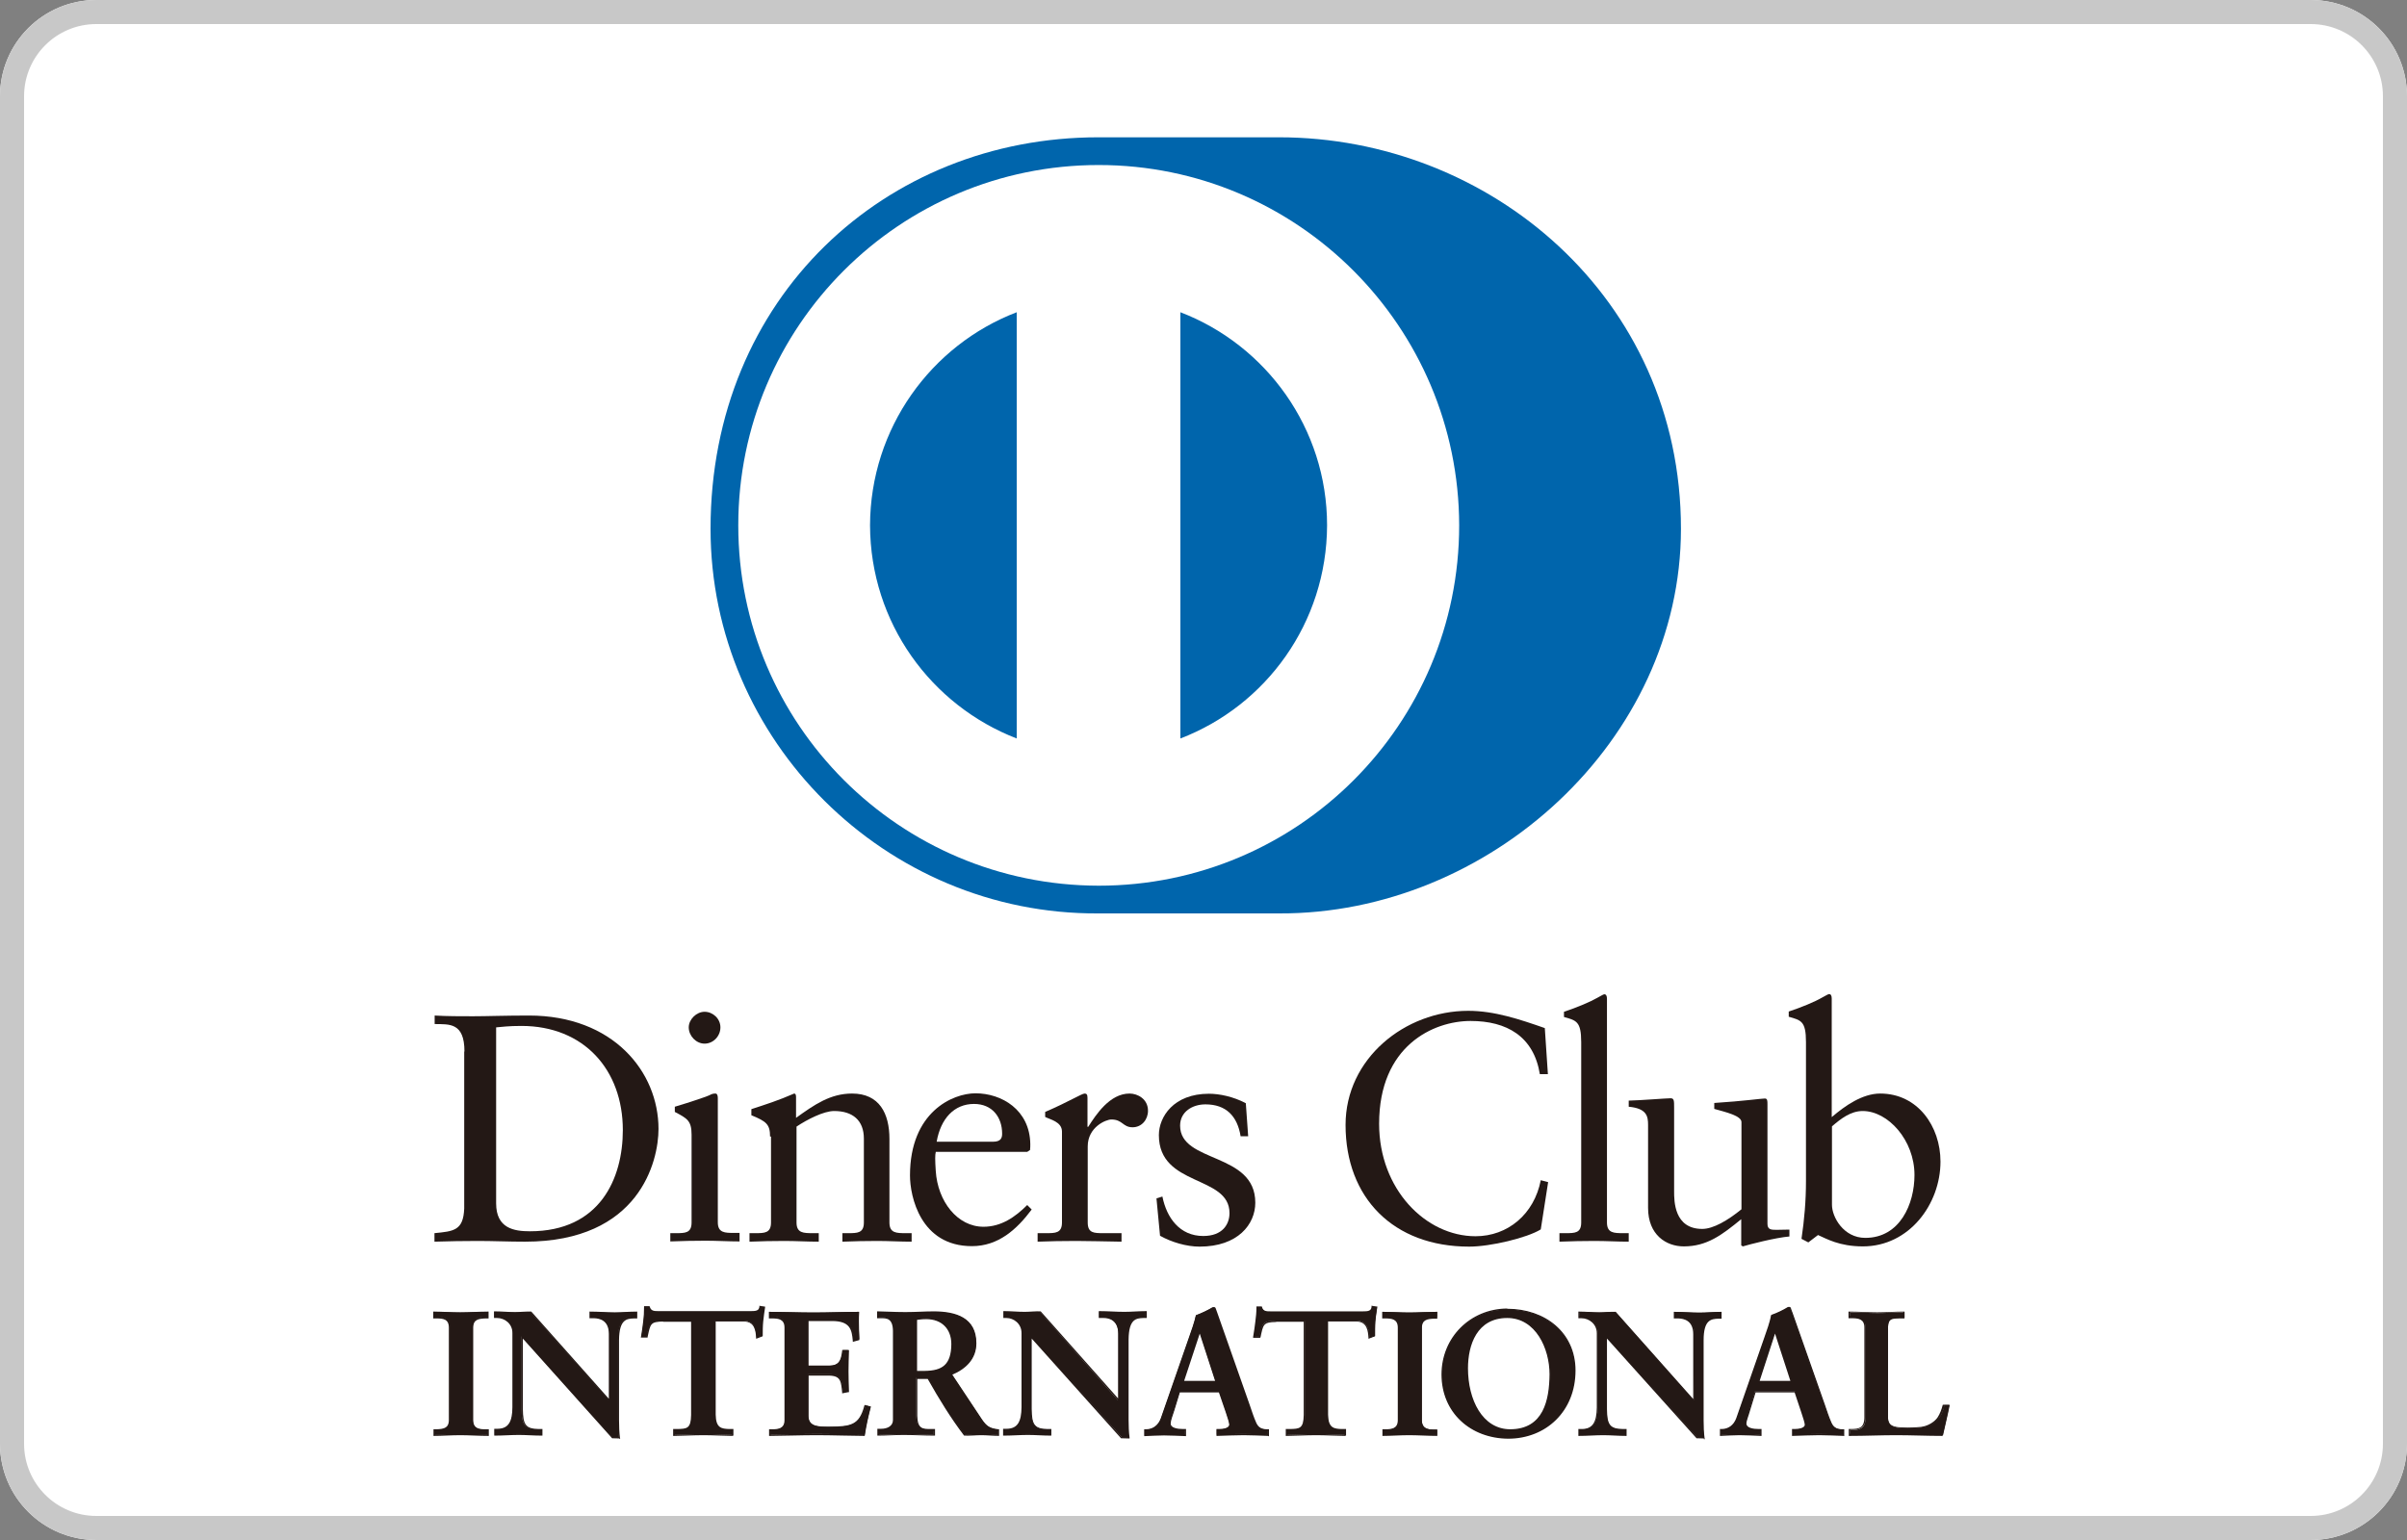 <svg width="50" height="32" viewBox="0 0 50 32" fill="none" xmlns="http://www.w3.org/2000/svg">
<rect x="0" y="0" width="50" height="32" fill="#808080" stroke="none"/>
<g clip-path="url(#clip0_4452_29660)">
<path d="M0 2C0 0.895 0.895 0 2 0H48C49.105 0 50 0.895 50 2V30C50 31.105 49.105 32 48 32H2C0.895 32 0 31.105 0 30V2Z" fill="white"/>
<path fill-rule="evenodd" clip-rule="evenodd" d="M48 0.5H2C1.172 0.5 0.5 1.172 0.5 2V30C0.5 30.828 1.172 31.5 2 31.5H48C48.828 31.5 49.5 30.828 49.5 30V2C49.5 1.172 48.828 0.5 48 0.5ZM2 0C0.895 0 0 0.895 0 2V30C0 31.105 0.895 32 2 32H48C49.105 32 50 31.105 50 30V2C50 0.895 49.105 0 48 0H2Z" fill="#C8C8C8"/>
<path d="M26.569 18.98C30.935 18.999 34.918 15.385 34.918 10.988C34.918 6.18 30.935 2.853 26.569 2.853H22.813C18.399 2.853 14.76 6.174 14.76 10.988C14.76 15.385 18.392 19.005 22.813 18.98H26.569Z" fill="#0065AC"/>
<path d="M24.52 15.345V6.488C26.299 7.17 27.567 8.898 27.567 10.916C27.56 12.941 26.299 14.663 24.52 15.345ZM18.073 10.916C18.08 8.898 19.341 7.17 21.12 6.488V15.345C19.341 14.657 18.08 12.941 18.073 10.916ZM22.823 3.429C18.691 3.429 15.336 6.778 15.336 10.916C15.336 15.048 18.685 18.398 22.823 18.404C26.961 18.404 30.311 15.055 30.311 10.916C30.304 6.785 26.955 3.429 22.823 3.429Z" fill="white"/>
<path d="M10.306 25.005C10.306 25.526 10.679 25.585 11.008 25.585C12.461 25.585 12.938 24.49 12.938 23.483C12.938 22.227 12.127 21.318 10.831 21.318C10.556 21.318 10.429 21.338 10.306 21.348V25.005ZM9.648 21.849C9.648 21.245 9.334 21.284 9.029 21.279V21.102C9.29 21.117 9.56 21.117 9.825 21.117C10.105 21.117 10.492 21.102 10.988 21.102C12.731 21.102 13.679 22.266 13.679 23.459C13.679 24.127 13.286 25.801 10.905 25.801C10.561 25.801 10.247 25.786 9.928 25.786C9.624 25.786 9.329 25.791 9.025 25.801V25.624C9.427 25.585 9.624 25.57 9.643 25.113V21.849H9.648Z" fill="#231815"/>
<path d="M14.636 21.686C14.46 21.686 14.307 21.524 14.307 21.348C14.307 21.181 14.469 21.024 14.636 21.024C14.808 21.024 14.965 21.166 14.965 21.348C14.965 21.529 14.818 21.686 14.636 21.686ZM13.915 25.624H14.042C14.229 25.624 14.366 25.624 14.366 25.403V23.577C14.366 23.282 14.268 23.238 14.018 23.105V22.997C14.332 22.904 14.71 22.776 14.739 22.757C14.789 22.727 14.828 22.723 14.862 22.723C14.896 22.723 14.911 22.762 14.911 22.816V25.398C14.911 25.619 15.059 25.619 15.25 25.619H15.363V25.796C15.132 25.796 14.896 25.781 14.656 25.781C14.415 25.781 14.17 25.786 13.924 25.796V25.624H13.915Z" fill="#231815"/>
<path d="M15.996 23.616C15.996 23.366 15.923 23.302 15.608 23.174V23.047C15.898 22.953 16.173 22.865 16.497 22.723C16.517 22.723 16.536 22.737 16.536 22.791V23.228C16.919 22.953 17.248 22.723 17.7 22.723C18.269 22.723 18.476 23.14 18.476 23.665V25.403C18.476 25.624 18.623 25.624 18.814 25.624H18.937V25.801C18.701 25.801 18.466 25.786 18.225 25.786C17.985 25.786 17.739 25.791 17.499 25.801V25.624H17.621C17.808 25.624 17.945 25.624 17.945 25.403V23.66C17.945 23.277 17.71 23.086 17.327 23.086C17.111 23.086 16.767 23.262 16.546 23.41V25.403C16.546 25.624 16.693 25.624 16.885 25.624H17.008V25.801C16.772 25.801 16.536 25.786 16.296 25.786C16.055 25.786 15.81 25.791 15.569 25.801V25.624H15.692C15.878 25.624 16.016 25.624 16.016 25.403V23.616H15.996Z" fill="#231815"/>
<path d="M20.631 23.724C20.798 23.724 20.817 23.636 20.817 23.557C20.817 23.213 20.611 22.939 20.233 22.939C19.821 22.939 19.541 23.243 19.457 23.724H20.631ZM19.438 23.94C19.423 23.999 19.423 24.102 19.438 24.328C19.477 24.966 19.89 25.491 20.43 25.491C20.798 25.491 21.087 25.29 21.338 25.04L21.431 25.133C21.122 25.546 20.739 25.894 20.189 25.894C19.119 25.894 18.903 24.858 18.903 24.426C18.903 23.105 19.791 22.718 20.263 22.718C20.808 22.718 21.392 23.061 21.402 23.773C21.402 23.812 21.402 23.852 21.397 23.896L21.338 23.935H19.438V23.94Z" fill="#231815"/>
<path d="M21.554 25.624H21.735C21.922 25.624 22.06 25.624 22.06 25.403V23.513C22.06 23.307 21.809 23.262 21.711 23.209V23.105C22.202 22.894 22.472 22.723 22.531 22.723C22.57 22.723 22.59 22.742 22.59 22.811V23.415H22.605C22.771 23.154 23.056 22.723 23.464 22.723C23.631 22.723 23.847 22.835 23.847 23.081C23.847 23.262 23.719 23.424 23.527 23.424C23.321 23.424 23.321 23.262 23.086 23.262C22.973 23.262 22.595 23.42 22.595 23.822V25.403C22.595 25.624 22.727 25.624 22.919 25.624H23.297V25.801C22.929 25.796 22.644 25.786 22.354 25.786C22.079 25.786 21.794 25.791 21.554 25.801V25.624Z" fill="#231815"/>
<path d="M24.146 24.863C24.235 25.305 24.505 25.683 24.995 25.683C25.393 25.683 25.54 25.442 25.54 25.207C25.54 24.411 24.073 24.667 24.073 23.587C24.073 23.209 24.377 22.727 25.113 22.727C25.329 22.727 25.619 22.786 25.879 22.924L25.928 23.611H25.771C25.703 23.189 25.467 22.948 25.04 22.948C24.77 22.948 24.514 23.101 24.514 23.39C24.514 24.176 26.076 23.935 26.076 24.991C26.076 25.438 25.717 25.904 24.917 25.904C24.647 25.904 24.333 25.811 24.097 25.678L24.023 24.902L24.146 24.863Z" fill="#231815"/>
<path d="M32.154 22.32H31.987C31.859 21.534 31.299 21.215 30.548 21.215C29.773 21.215 28.648 21.731 28.648 23.351C28.648 24.711 29.615 25.688 30.651 25.688C31.319 25.688 31.869 25.231 32.006 24.524L32.159 24.564L32.006 25.546C31.722 25.722 30.961 25.904 30.519 25.904C28.943 25.904 27.951 24.888 27.951 23.375C27.951 21.996 29.183 21.004 30.499 21.004C31.044 21.004 31.569 21.181 32.09 21.363L32.154 22.32Z" fill="#231815"/>
<path d="M32.394 25.624H32.522C32.713 25.624 32.846 25.624 32.846 25.403V21.657C32.846 21.22 32.743 21.205 32.488 21.132V21.024C32.758 20.935 33.037 20.817 33.18 20.734C33.254 20.695 33.307 20.66 33.327 20.66C33.366 20.66 33.381 20.7 33.381 20.754V25.403C33.381 25.624 33.528 25.624 33.72 25.624H33.833V25.801C33.607 25.801 33.371 25.786 33.126 25.786C32.885 25.786 32.64 25.791 32.394 25.801V25.624Z" fill="#231815"/>
<path d="M36.715 25.428C36.715 25.55 36.788 25.555 36.901 25.555C36.98 25.555 37.083 25.55 37.171 25.55V25.693C36.882 25.717 36.332 25.86 36.204 25.899L36.17 25.879V25.334C35.767 25.663 35.458 25.899 34.977 25.899C34.614 25.899 34.235 25.663 34.235 25.099V23.375C34.235 23.199 34.211 23.032 33.833 22.997V22.87C34.073 22.865 34.614 22.821 34.702 22.821C34.776 22.821 34.776 22.87 34.776 23.017V24.755C34.776 24.956 34.776 25.536 35.36 25.536C35.59 25.536 35.89 25.359 36.175 25.128V23.317C36.175 23.184 35.851 23.11 35.61 23.042V22.919C36.214 22.88 36.592 22.826 36.661 22.826C36.715 22.826 36.715 22.875 36.715 22.948V25.428Z" fill="#231815"/>
<path d="M38.055 25.035C38.055 25.29 38.296 25.722 38.747 25.722C39.469 25.722 39.769 25.015 39.769 24.416C39.769 23.69 39.219 23.086 38.693 23.086C38.443 23.086 38.237 23.248 38.055 23.405V25.035ZM38.055 23.209C38.325 22.978 38.688 22.723 39.057 22.723C39.837 22.723 40.309 23.405 40.309 24.137C40.309 25.02 39.66 25.899 38.698 25.899C38.202 25.899 37.937 25.737 37.765 25.663L37.564 25.816L37.422 25.742C37.481 25.344 37.515 24.956 37.515 24.544V21.652C37.515 21.215 37.412 21.201 37.157 21.127V21.019C37.427 20.93 37.706 20.813 37.849 20.729C37.922 20.69 37.977 20.656 37.996 20.656C38.035 20.656 38.05 20.695 38.05 20.749V23.209H38.055Z" fill="#231815"/>
<path d="M9.02 29.709H9.074C9.206 29.709 9.344 29.689 9.344 29.498V27.578C9.344 27.387 9.206 27.367 9.074 27.367H9.02V27.259C9.162 27.259 9.383 27.274 9.565 27.274C9.746 27.274 9.967 27.259 10.139 27.259V27.367H10.09C9.957 27.367 9.82 27.387 9.82 27.578V29.498C9.82 29.689 9.962 29.709 10.09 29.709H10.139V29.817C9.962 29.817 9.741 29.802 9.56 29.802C9.383 29.802 9.162 29.817 9.02 29.817V29.709Z" fill="#231815"/>
<path d="M10.124 29.807V29.729H10.09C9.957 29.729 9.805 29.709 9.805 29.503V27.583C9.805 27.382 9.962 27.357 10.09 27.357H10.124V27.279C9.957 27.279 9.741 27.293 9.565 27.293C9.393 27.293 9.182 27.279 9.039 27.279V27.357H9.074C9.206 27.357 9.358 27.382 9.358 27.583V29.503C9.358 29.704 9.201 29.729 9.074 29.729H9.039V29.807C9.182 29.807 9.388 29.792 9.56 29.792C9.736 29.792 9.948 29.802 10.124 29.807ZM10.139 29.837C9.962 29.837 9.741 29.822 9.56 29.822C9.383 29.822 9.167 29.837 9.02 29.837H9.005V29.822V29.714V29.699H9.02H9.069C9.201 29.694 9.324 29.684 9.324 29.508V27.588C9.324 27.406 9.201 27.396 9.069 27.396H9V27.382V27.254H9.015C9.157 27.254 9.378 27.269 9.56 27.269C9.741 27.269 9.962 27.254 10.134 27.254H10.149V27.269V27.396H10.134H10.085C9.952 27.401 9.83 27.411 9.83 27.588V29.508C9.83 29.689 9.952 29.699 10.085 29.699H10.154V29.714V29.837H10.139Z" fill="#231815"/>
<path d="M12.653 29.1L12.658 29.09V27.715C12.658 27.416 12.447 27.372 12.338 27.372H12.26V27.264C12.432 27.264 12.599 27.279 12.771 27.279C12.923 27.279 13.07 27.264 13.222 27.264V27.372H13.168C13.016 27.372 12.839 27.401 12.839 27.838V29.503C12.839 29.63 12.844 29.758 12.859 29.871H12.721L10.836 27.77V29.277C10.836 29.596 10.895 29.704 11.18 29.704H11.244V29.812C11.086 29.812 10.929 29.797 10.772 29.797C10.61 29.797 10.438 29.812 10.277 29.812V29.704H10.326C10.581 29.704 10.655 29.532 10.655 29.238V27.696C10.655 27.49 10.488 27.367 10.321 27.367H10.271V27.259C10.409 27.259 10.551 27.274 10.694 27.274C10.807 27.274 10.91 27.259 11.018 27.259L12.653 29.1Z" fill="#231815"/>
<path d="M12.653 29.1L12.662 29.09L12.653 29.1ZM12.726 29.861H12.849C12.829 29.753 12.829 29.63 12.829 29.508V27.838C12.829 27.401 13.016 27.357 13.173 27.357H13.212V27.279C13.07 27.279 12.923 27.293 12.775 27.293C12.608 27.293 12.447 27.279 12.28 27.279V27.357H12.343C12.456 27.357 12.677 27.406 12.677 27.715L12.672 29.1L12.662 29.105L12.653 29.115L11.023 27.274C10.915 27.274 10.807 27.288 10.699 27.288C10.566 27.288 10.429 27.274 10.291 27.274V27.352H10.325C10.497 27.352 10.674 27.485 10.674 27.696V29.238C10.674 29.532 10.591 29.719 10.331 29.719H10.296V29.797C10.453 29.797 10.62 29.782 10.777 29.782C10.929 29.782 11.082 29.797 11.234 29.797V29.719H11.19C10.9 29.719 10.831 29.591 10.831 29.272V27.72L12.726 29.861ZM12.869 29.89L12.716 29.886L10.861 27.814V29.282C10.866 29.601 10.915 29.689 11.19 29.694H11.268V29.709V29.831H11.249C11.091 29.831 10.929 29.817 10.777 29.817C10.615 29.817 10.443 29.831 10.281 29.831H10.267V29.817V29.689H10.281H10.331C10.571 29.689 10.64 29.532 10.645 29.242V27.701C10.645 27.504 10.483 27.387 10.325 27.387H10.262V27.372V27.249H10.276C10.414 27.249 10.561 27.264 10.699 27.264C10.807 27.264 10.915 27.249 11.037 27.254L12.648 29.066V27.72C12.648 27.431 12.451 27.396 12.343 27.392H12.245V27.377V27.254H12.26C12.432 27.254 12.604 27.269 12.771 27.269C12.918 27.269 13.07 27.254 13.222 27.254H13.237V27.269V27.396H13.222H13.168C13.016 27.401 12.864 27.416 12.859 27.843V29.512C12.859 29.64 12.864 29.768 12.879 29.881L12.883 29.9H12.869V29.89Z" fill="#231815"/>
<path d="M13.772 27.445C13.497 27.445 13.487 27.509 13.433 27.779H13.325C13.34 27.676 13.36 27.573 13.37 27.47C13.384 27.367 13.389 27.264 13.389 27.161H13.477C13.507 27.269 13.6 27.269 13.698 27.269H15.589C15.687 27.269 15.78 27.264 15.785 27.156L15.873 27.171C15.859 27.269 15.844 27.367 15.834 27.465C15.824 27.563 15.824 27.662 15.824 27.76L15.716 27.799C15.707 27.662 15.692 27.445 15.446 27.445H14.847V29.395C14.847 29.674 14.975 29.709 15.152 29.709H15.22V29.817C15.078 29.817 14.823 29.802 14.621 29.802C14.4 29.802 14.145 29.817 14.003 29.817V29.709H14.072C14.273 29.709 14.376 29.689 14.376 29.399V27.445H13.772Z" fill="#231815"/>
<path d="M15.216 29.837C15.073 29.837 14.818 29.822 14.617 29.822C14.396 29.822 14.14 29.837 13.998 29.837H13.983V29.822V29.694H13.998H14.067C14.268 29.689 14.351 29.689 14.356 29.404V27.465H13.772V27.45V27.436H14.391V29.409C14.391 29.704 14.273 29.733 14.072 29.733H14.018V29.812C14.16 29.812 14.41 29.797 14.621 29.797C14.813 29.797 15.059 29.812 15.201 29.812V29.733H15.147C14.97 29.733 14.828 29.689 14.828 29.404V27.441H15.446C15.692 27.441 15.726 27.652 15.731 27.784L15.81 27.755C15.81 27.662 15.81 27.563 15.815 27.465C15.824 27.372 15.839 27.279 15.854 27.185L15.8 27.175C15.78 27.284 15.682 27.288 15.589 27.284H13.698H13.679C13.591 27.284 13.497 27.279 13.463 27.175H13.404C13.404 27.279 13.394 27.377 13.384 27.47C13.374 27.573 13.355 27.666 13.345 27.765H13.424C13.473 27.509 13.502 27.426 13.777 27.431V27.445V27.46C13.507 27.465 13.512 27.509 13.453 27.779V27.794H13.438H13.311L13.316 27.774C13.33 27.671 13.35 27.568 13.36 27.465C13.374 27.362 13.379 27.264 13.379 27.156V27.141H13.394H13.492L13.497 27.151C13.522 27.244 13.591 27.244 13.684 27.244H13.703H15.594C15.697 27.244 15.77 27.239 15.775 27.146V27.131L15.79 27.136L15.893 27.151V27.166C15.878 27.264 15.864 27.362 15.854 27.46C15.844 27.558 15.844 27.657 15.844 27.755V27.765L15.834 27.77L15.707 27.819V27.799C15.697 27.662 15.682 27.46 15.451 27.46H14.867V29.395C14.872 29.67 14.98 29.689 15.152 29.694H15.235V29.709V29.832H15.216V29.837Z" fill="#231815"/>
<path d="M15.991 29.709H16.04C16.173 29.709 16.31 29.689 16.31 29.498V27.578C16.31 27.387 16.173 27.367 16.04 27.367H15.991V27.259C16.212 27.259 16.595 27.274 16.899 27.274C17.209 27.274 17.587 27.259 17.837 27.259C17.832 27.416 17.837 27.657 17.847 27.819L17.739 27.848C17.72 27.612 17.68 27.421 17.292 27.421H16.782V28.378H17.219C17.44 28.378 17.484 28.256 17.508 28.054H17.616C17.611 28.197 17.607 28.339 17.607 28.481C17.607 28.619 17.611 28.761 17.616 28.899L17.508 28.918C17.489 28.698 17.474 28.555 17.224 28.555H16.787V29.409C16.787 29.65 16.998 29.65 17.233 29.65C17.675 29.65 17.867 29.62 17.98 29.203L18.083 29.228C18.034 29.424 17.989 29.616 17.96 29.812C17.724 29.812 17.302 29.797 16.973 29.797C16.644 29.797 16.207 29.812 16.001 29.812V29.709H15.991Z" fill="#231815"/>
<path d="M17.935 29.802C17.965 29.616 18.009 29.434 18.053 29.247L17.98 29.228C17.872 29.64 17.656 29.674 17.224 29.67C16.993 29.67 16.762 29.67 16.762 29.414V28.545H17.219C17.474 28.54 17.498 28.698 17.518 28.904L17.597 28.889C17.592 28.756 17.587 28.619 17.587 28.486C17.587 28.349 17.592 28.211 17.597 28.074H17.518C17.498 28.265 17.44 28.398 17.214 28.398H16.762V27.406H17.287C17.67 27.401 17.729 27.598 17.749 27.828L17.827 27.809C17.823 27.706 17.818 27.573 17.818 27.45C17.818 27.387 17.818 27.328 17.823 27.279C17.572 27.279 17.204 27.293 16.899 27.293C16.6 27.293 16.227 27.279 16.006 27.279V27.357H16.04C16.173 27.357 16.325 27.382 16.325 27.583V29.503C16.325 29.704 16.168 29.729 16.04 29.729H16.006V29.807C16.222 29.807 16.644 29.792 16.963 29.792C17.287 29.792 17.7 29.802 17.935 29.802ZM17.95 29.837C17.715 29.837 17.292 29.822 16.963 29.822C16.634 29.822 16.197 29.837 15.991 29.837H15.976V29.822V29.714V29.699H15.991H16.04C16.173 29.699 16.296 29.684 16.296 29.508V27.588C16.296 27.411 16.173 27.396 16.04 27.396H15.972V27.382V27.259H15.986C16.212 27.259 16.59 27.274 16.895 27.274C17.204 27.274 17.582 27.259 17.832 27.259H17.847V27.274C17.842 27.328 17.842 27.396 17.842 27.46C17.842 27.588 17.847 27.725 17.852 27.828V27.843L17.842 27.848L17.715 27.883V27.863C17.695 27.627 17.66 27.45 17.282 27.45H16.796V28.378H17.219C17.43 28.378 17.469 28.27 17.494 28.069V28.054H17.508H17.636V28.069C17.631 28.211 17.626 28.354 17.626 28.496C17.626 28.634 17.631 28.771 17.636 28.913V28.928H17.621L17.494 28.953V28.933C17.469 28.707 17.469 28.589 17.224 28.584H16.796V29.424C16.796 29.645 16.988 29.645 17.228 29.645C17.67 29.64 17.847 29.62 17.955 29.208L17.96 29.193L17.975 29.198L18.093 29.228L18.088 29.242C18.038 29.434 17.994 29.63 17.965 29.827L17.96 29.837H17.95Z" fill="#231815"/>
<path d="M19.035 28.501H19.212C19.58 28.501 19.776 28.364 19.776 27.932C19.776 27.608 19.57 27.396 19.241 27.396C19.128 27.396 19.084 27.406 19.035 27.411V28.501ZM18.569 27.652C18.569 27.387 18.422 27.372 18.309 27.372H18.245V27.264C18.363 27.264 18.588 27.279 18.814 27.279C19.035 27.279 19.212 27.264 19.403 27.264C19.865 27.264 20.272 27.387 20.272 27.907C20.272 28.236 20.052 28.437 19.762 28.55L20.385 29.488C20.488 29.645 20.562 29.684 20.739 29.709V29.817C20.616 29.817 20.498 29.802 20.38 29.802C20.267 29.802 20.15 29.817 20.037 29.817C19.757 29.449 19.511 29.051 19.276 28.629H19.035V29.414C19.035 29.694 19.168 29.709 19.335 29.709H19.398V29.817C19.192 29.817 18.976 29.802 18.77 29.802C18.593 29.802 18.422 29.817 18.24 29.817V29.709H18.304C18.441 29.709 18.564 29.645 18.564 29.512V27.652H18.569Z" fill="#231815"/>
<path d="M19.212 28.486C19.575 28.481 19.757 28.359 19.762 27.931C19.762 27.612 19.561 27.411 19.241 27.411C19.143 27.411 19.094 27.421 19.05 27.426V28.486H19.212ZM19.035 28.516H19.02V27.396H19.035C19.084 27.392 19.134 27.382 19.246 27.382C19.58 27.382 19.796 27.598 19.796 27.931C19.796 28.369 19.585 28.516 19.217 28.516H19.035ZM19.035 28.619H19.286L19.291 28.629C19.531 29.051 19.772 29.444 20.042 29.807C20.155 29.807 20.273 29.792 20.385 29.792C20.503 29.792 20.616 29.807 20.729 29.807V29.728C20.557 29.709 20.479 29.655 20.376 29.503L19.737 28.55L19.757 28.54C20.042 28.427 20.258 28.231 20.258 27.912C20.258 27.401 19.86 27.284 19.404 27.284C19.212 27.284 19.035 27.298 18.814 27.298C18.598 27.298 18.382 27.284 18.265 27.284V27.362H18.314C18.427 27.362 18.588 27.382 18.588 27.657V29.517C18.588 29.665 18.451 29.733 18.314 29.733H18.265V29.812C18.441 29.812 18.608 29.797 18.78 29.797C18.986 29.797 19.192 29.812 19.394 29.812V29.733H19.345C19.178 29.733 19.03 29.714 19.03 29.424V28.624H19.035V28.619ZM20.744 29.836C20.621 29.836 20.503 29.822 20.385 29.822C20.273 29.822 20.155 29.836 20.027 29.831C19.747 29.463 19.507 29.07 19.271 28.653H19.055V29.419C19.06 29.694 19.168 29.694 19.34 29.694H19.423V29.709V29.831H19.399C19.188 29.831 18.976 29.817 18.77 29.817C18.598 29.817 18.422 29.831 18.24 29.831H18.225V29.817V29.689H18.24H18.304C18.436 29.689 18.549 29.63 18.549 29.508V27.652C18.544 27.392 18.417 27.392 18.304 27.392H18.22V27.377V27.249H18.235C18.353 27.249 18.579 27.264 18.805 27.264C19.026 27.264 19.197 27.249 19.394 27.249C19.855 27.249 20.282 27.377 20.282 27.912C20.282 28.241 20.061 28.447 19.782 28.565L20.395 29.488C20.498 29.64 20.562 29.679 20.739 29.699H20.754V29.714V29.836H20.744Z" fill="#231815"/>
<path d="M23.228 29.1L23.233 29.09V27.715C23.233 27.416 23.022 27.372 22.914 27.372H22.835V27.264C23.007 27.264 23.174 27.279 23.346 27.279C23.498 27.279 23.645 27.264 23.798 27.264V27.372H23.744C23.591 27.372 23.42 27.401 23.42 27.838V29.503C23.42 29.63 23.424 29.758 23.444 29.871H23.307L21.421 27.77V29.277C21.421 29.596 21.485 29.704 21.765 29.704H21.829V29.812C21.672 29.812 21.515 29.797 21.358 29.797C21.191 29.797 21.024 29.812 20.862 29.812V29.704H20.911C21.166 29.704 21.24 29.532 21.24 29.238V27.696C21.24 27.49 21.073 27.367 20.906 27.367H20.857V27.259C20.994 27.259 21.137 27.274 21.274 27.274C21.382 27.274 21.49 27.259 21.603 27.259L23.228 29.1Z" fill="#231815"/>
<path d="M23.228 29.1L23.238 29.09L23.228 29.1ZM23.302 29.861H23.424C23.41 29.753 23.405 29.63 23.405 29.508V27.838C23.405 27.401 23.591 27.357 23.748 27.357H23.788V27.279C23.645 27.279 23.498 27.293 23.356 27.293C23.189 27.293 23.022 27.279 22.86 27.279V27.357H22.924C23.037 27.357 23.257 27.406 23.257 27.715L23.253 29.1L23.248 29.105L23.238 29.115L21.608 27.274C21.5 27.274 21.392 27.288 21.284 27.288C21.146 27.288 21.009 27.274 20.876 27.274V27.352H20.911C21.082 27.352 21.259 27.485 21.259 27.696V29.238C21.259 29.532 21.176 29.719 20.916 29.719H20.881V29.797C21.038 29.797 21.205 29.782 21.362 29.782C21.515 29.782 21.667 29.797 21.819 29.797V29.719H21.77C21.48 29.719 21.411 29.591 21.407 29.272V27.72L23.302 29.861ZM23.439 29.89L23.287 29.886L21.431 27.814V29.282C21.436 29.601 21.485 29.689 21.76 29.694H21.839V29.709V29.831H21.824C21.667 29.831 21.51 29.817 21.352 29.817C21.191 29.817 21.019 29.831 20.857 29.831H20.837V29.817V29.689H20.857H20.906C21.146 29.689 21.215 29.532 21.22 29.242V27.701C21.22 27.504 21.058 27.387 20.906 27.387H20.842V27.372V27.244H20.862C20.999 27.244 21.146 27.259 21.284 27.259C21.392 27.259 21.5 27.244 21.618 27.249L23.228 29.061V27.715C23.228 27.426 23.032 27.387 22.924 27.387H22.825V27.372V27.244H22.84C23.012 27.244 23.184 27.259 23.356 27.259C23.503 27.259 23.655 27.244 23.807 27.244H23.822V27.259V27.387H23.807H23.753C23.601 27.392 23.449 27.406 23.444 27.833V29.503C23.444 29.63 23.449 29.758 23.464 29.871V29.89H23.439Z" fill="#231815"/>
<path d="M24.922 27.676H24.912L24.573 28.712H25.256L24.922 27.676ZM24.387 29.297C24.347 29.419 24.303 29.517 24.303 29.581C24.303 29.689 24.455 29.709 24.578 29.709H24.617V29.817C24.47 29.807 24.323 29.802 24.176 29.802C24.043 29.802 23.91 29.807 23.778 29.817V29.709H23.802C23.945 29.709 24.068 29.625 24.122 29.468L24.706 27.789C24.755 27.652 24.819 27.47 24.843 27.333C24.961 27.293 25.108 27.22 25.177 27.175C25.187 27.171 25.197 27.166 25.207 27.166C25.216 27.166 25.226 27.166 25.231 27.175C25.241 27.205 25.251 27.239 25.265 27.269L25.938 29.184C25.982 29.311 26.026 29.449 26.071 29.557C26.115 29.66 26.193 29.704 26.311 29.704H26.331V29.812C26.169 29.802 26.002 29.797 25.825 29.797C25.643 29.797 25.462 29.802 25.275 29.812V29.704H25.315C25.398 29.704 25.54 29.689 25.54 29.596C25.54 29.547 25.506 29.449 25.467 29.331L25.324 28.909H24.505L24.387 29.297Z" fill="#231815"/>
<path d="M24.907 27.681L24.917 27.676L24.907 27.681ZM24.598 28.693H25.241L24.922 27.711L24.598 28.693ZM24.554 28.727L24.902 27.657H24.917H24.927V27.671H24.922H24.927V27.657H24.936L25.285 28.727H24.554ZM25.3 29.802C25.482 29.797 25.658 29.787 25.835 29.787C26.007 29.787 26.164 29.792 26.321 29.802V29.724H26.316C26.193 29.724 26.105 29.674 26.061 29.567C26.012 29.454 25.968 29.321 25.923 29.193L25.251 27.279C25.241 27.249 25.231 27.215 25.221 27.19C25.216 27.185 25.221 27.185 25.216 27.185H25.206C25.202 27.185 25.197 27.185 25.187 27.19C25.118 27.234 24.971 27.308 24.863 27.337C24.838 27.475 24.774 27.657 24.725 27.794L24.141 29.473C24.087 29.63 23.959 29.724 23.807 29.724H23.802V29.802C23.93 29.797 24.053 29.787 24.18 29.787C24.323 29.787 24.465 29.792 24.608 29.802V29.724H24.583C24.465 29.724 24.298 29.709 24.293 29.581C24.293 29.508 24.337 29.414 24.377 29.291L24.392 29.296L24.377 29.291L24.495 28.899H25.349L25.496 29.336C25.535 29.454 25.57 29.552 25.57 29.606C25.565 29.719 25.408 29.724 25.329 29.729H25.305V29.802H25.3ZM26.341 29.837C26.179 29.832 26.012 29.822 25.835 29.822C25.653 29.822 25.472 29.832 25.285 29.837H25.27V29.822V29.694H25.285H25.324C25.408 29.694 25.535 29.674 25.535 29.606C25.535 29.567 25.501 29.463 25.462 29.346L25.32 28.933H24.509L24.396 29.301C24.357 29.424 24.318 29.522 24.318 29.581C24.318 29.67 24.455 29.694 24.578 29.694H24.637V29.714V29.841H24.622C24.475 29.837 24.328 29.827 24.18 29.827C24.048 29.827 23.915 29.837 23.788 29.841H23.768V29.827V29.699H23.783H23.807C23.945 29.699 24.058 29.62 24.112 29.473L24.696 27.794C24.745 27.657 24.809 27.475 24.843 27.328C24.956 27.288 25.103 27.215 25.177 27.171C25.187 27.166 25.197 27.161 25.212 27.161C25.221 27.161 25.241 27.161 25.251 27.18C25.261 27.21 25.275 27.244 25.285 27.274L25.958 29.188C26.002 29.316 26.046 29.454 26.095 29.562C26.139 29.66 26.203 29.699 26.321 29.699H26.36V29.719V29.846L26.341 29.837Z" fill="#231815"/>
<path d="M26.503 27.445C26.228 27.445 26.218 27.509 26.164 27.779H26.056C26.071 27.676 26.09 27.573 26.1 27.47C26.115 27.367 26.12 27.264 26.12 27.161H26.208C26.238 27.269 26.331 27.269 26.429 27.269H28.319C28.418 27.269 28.511 27.264 28.516 27.156L28.604 27.171C28.589 27.269 28.575 27.367 28.565 27.465C28.555 27.563 28.555 27.662 28.555 27.76L28.447 27.799C28.442 27.662 28.422 27.445 28.177 27.445H27.578V29.395C27.578 29.674 27.706 29.709 27.882 29.709H27.951V29.817C27.809 29.817 27.553 29.802 27.352 29.802C27.131 29.802 26.876 29.817 26.733 29.817V29.709H26.802C27.003 29.709 27.107 29.689 27.107 29.399V27.445H26.503Z" fill="#231815"/>
<path d="M27.941 29.837C27.799 29.837 27.544 29.822 27.342 29.822C27.121 29.822 26.866 29.837 26.724 29.837H26.709V29.822V29.694H26.724H26.792C26.994 29.689 27.077 29.689 27.082 29.404V27.465H26.498V27.45V27.436H27.116V29.409C27.116 29.704 26.999 29.733 26.797 29.733H26.743V29.812C26.886 29.812 27.136 29.797 27.347 29.797C27.539 29.797 27.784 29.812 27.927 29.812V29.733H27.872C27.696 29.733 27.553 29.689 27.553 29.404V27.441H28.172C28.417 27.441 28.452 27.652 28.457 27.784L28.535 27.755C28.535 27.662 28.535 27.563 28.545 27.47C28.555 27.377 28.57 27.284 28.584 27.19L28.53 27.18C28.516 27.288 28.413 27.293 28.319 27.288H26.429H26.409C26.321 27.288 26.228 27.284 26.198 27.18H26.139C26.139 27.284 26.13 27.382 26.115 27.48C26.105 27.583 26.085 27.676 26.076 27.774H26.154C26.203 27.519 26.233 27.436 26.508 27.441V27.455V27.47C26.238 27.475 26.242 27.519 26.184 27.789L26.174 27.799H26.159H26.031V27.779C26.046 27.676 26.066 27.573 26.076 27.47C26.09 27.367 26.1 27.264 26.1 27.161V27.146H26.115H26.213V27.156C26.238 27.249 26.306 27.249 26.4 27.249C26.404 27.249 26.409 27.249 26.419 27.249H28.309C28.413 27.249 28.486 27.244 28.491 27.151V27.131L28.511 27.136L28.614 27.151L28.609 27.166C28.594 27.264 28.579 27.362 28.57 27.46C28.565 27.558 28.565 27.657 28.565 27.755V27.765L28.555 27.77L28.427 27.819V27.799C28.417 27.662 28.403 27.46 28.172 27.46H27.588V29.395C27.593 29.67 27.701 29.689 27.872 29.694H27.961V29.709V29.832H27.941V29.837Z" fill="#231815"/>
<path d="M28.736 29.709H28.786C28.918 29.709 29.056 29.689 29.056 29.498V27.578C29.056 27.387 28.918 27.367 28.786 27.367H28.736V27.259C28.879 27.259 29.1 27.274 29.277 27.274C29.463 27.274 29.679 27.259 29.851 27.259V27.367H29.802C29.669 27.367 29.532 27.387 29.532 27.578V29.498C29.532 29.689 29.669 29.709 29.802 29.709H29.851V29.817C29.674 29.817 29.453 29.802 29.272 29.802C29.09 29.802 28.874 29.817 28.732 29.817V29.709H28.736Z" fill="#231815"/>
<path d="M29.836 29.802V29.724H29.802C29.669 29.724 29.512 29.704 29.512 29.498V27.578C29.512 27.377 29.669 27.352 29.802 27.352H29.836V27.274C29.669 27.274 29.458 27.288 29.277 27.288C29.105 27.288 28.894 27.274 28.751 27.274V27.352H28.786C28.918 27.352 29.07 27.377 29.07 27.578V29.498C29.07 29.699 28.913 29.724 28.786 29.724H28.751V29.802C28.894 29.802 29.1 29.787 29.272 29.787C29.448 29.792 29.66 29.802 29.836 29.802ZM29.851 29.837C29.674 29.837 29.453 29.822 29.272 29.822C29.09 29.822 28.879 29.837 28.732 29.837H28.717V29.822V29.714V29.699H28.732H28.781C28.913 29.699 29.036 29.684 29.036 29.508V27.588C29.036 27.411 28.913 27.396 28.781 27.396H28.712V27.382V27.259H28.727C28.869 27.259 29.09 27.274 29.267 27.274C29.448 27.274 29.669 27.259 29.841 27.259H29.856V27.274V27.401H29.841H29.792C29.66 27.406 29.537 27.416 29.537 27.593V29.512C29.537 29.694 29.66 29.704 29.792 29.704H29.856V29.719V29.841H29.851V29.837Z" fill="#231815"/>
<path d="M31.368 29.714C32.08 29.714 32.203 29.085 32.203 28.555C32.203 28.02 31.913 27.372 31.304 27.372C30.661 27.372 30.475 27.941 30.475 28.432C30.475 29.09 30.774 29.714 31.368 29.714ZM31.309 27.21C32.09 27.21 32.713 27.696 32.713 28.472C32.713 29.316 32.109 29.876 31.329 29.876C30.553 29.876 29.959 29.35 29.959 28.56C29.959 27.799 30.548 27.21 31.309 27.21Z" fill="#231815"/>
<path d="M30.455 28.432C30.455 27.941 30.646 27.357 31.304 27.357C31.928 27.357 32.218 28.02 32.218 28.555C32.218 29.09 32.09 29.729 31.368 29.729V29.714V29.699C32.065 29.699 32.183 29.09 32.188 28.555C32.188 28.025 31.903 27.387 31.309 27.387C30.681 27.387 30.494 27.946 30.494 28.432C30.494 29.085 30.794 29.699 31.373 29.699V29.714V29.729C30.759 29.729 30.46 29.09 30.455 28.432ZM29.944 28.56C29.944 27.789 30.543 27.195 31.309 27.19V27.205V27.22C30.558 27.22 29.974 27.799 29.974 28.555C29.974 29.336 30.558 29.851 31.329 29.851C32.1 29.851 32.699 29.296 32.699 28.467C32.699 27.696 32.085 27.22 31.309 27.22V27.21V27.195C32.095 27.195 32.728 27.686 32.728 28.477C32.728 29.326 32.114 29.895 31.329 29.895C30.548 29.89 29.944 29.355 29.944 28.56Z" fill="#231815"/>
<path d="M35.183 29.1L35.193 29.09V27.715C35.193 27.416 34.982 27.372 34.874 27.372H34.795V27.264C34.967 27.264 35.134 27.279 35.306 27.279C35.458 27.279 35.605 27.264 35.757 27.264V27.372H35.698C35.546 27.372 35.374 27.401 35.374 27.838V29.503C35.374 29.63 35.379 29.758 35.399 29.871H35.257L33.371 27.77V29.277C33.371 29.596 33.435 29.704 33.715 29.704H33.779V29.812C33.622 29.812 33.465 29.797 33.307 29.797C33.141 29.797 32.974 29.812 32.807 29.812V29.704H32.861C33.116 29.704 33.19 29.532 33.19 29.238V27.696C33.19 27.49 33.023 27.367 32.856 27.367H32.807V27.259C32.944 27.259 33.091 27.274 33.229 27.274C33.337 27.274 33.445 27.259 33.553 27.259L35.183 29.1Z" fill="#231815"/>
<path d="M35.183 29.1L35.198 29.09L35.183 29.1ZM35.257 29.861H35.374C35.36 29.753 35.355 29.63 35.355 29.508V27.838C35.355 27.396 35.541 27.357 35.698 27.357H35.738V27.279C35.595 27.279 35.448 27.293 35.301 27.293C35.134 27.293 34.972 27.279 34.805 27.279V27.357H34.869C34.982 27.357 35.203 27.406 35.203 27.716L35.198 29.1L35.193 29.105L35.178 29.115L33.548 27.274C33.44 27.274 33.332 27.288 33.224 27.288C33.091 27.288 32.954 27.274 32.816 27.274V27.352H32.851C33.023 27.352 33.199 27.485 33.199 27.696V29.238C33.199 29.532 33.116 29.719 32.856 29.719H32.821V29.797C32.983 29.797 33.145 29.782 33.303 29.782C33.455 29.782 33.607 29.797 33.759 29.797V29.719H33.71C33.42 29.719 33.352 29.591 33.352 29.272V27.721L35.257 29.861ZM35.394 29.89L35.242 29.886L33.381 27.814V29.282C33.386 29.601 33.435 29.689 33.71 29.694H33.789V29.714V29.837H33.774C33.617 29.837 33.46 29.822 33.303 29.822C33.141 29.822 32.969 29.837 32.802 29.837H32.787V29.822V29.694H32.802H32.856C33.096 29.694 33.165 29.537 33.17 29.247V27.706C33.17 27.509 33.008 27.392 32.851 27.392H32.787V27.377V27.254H32.802C32.944 27.254 33.087 27.269 33.224 27.269C33.332 27.269 33.44 27.254 33.563 27.259L35.173 29.071V27.725C35.173 27.436 34.977 27.401 34.869 27.396H34.77V27.382V27.259H34.785C34.957 27.259 35.129 27.274 35.296 27.274C35.448 27.274 35.595 27.259 35.748 27.259H35.762V27.274V27.401H35.748H35.698C35.546 27.406 35.389 27.421 35.389 27.848V29.517C35.389 29.645 35.394 29.773 35.409 29.886L35.414 29.905H35.394V29.89Z" fill="#231815"/>
<path d="M36.877 27.676H36.872L36.528 28.712H37.215L36.877 27.676ZM36.342 29.297C36.307 29.419 36.263 29.517 36.263 29.581C36.263 29.689 36.415 29.709 36.538 29.709H36.577V29.817C36.43 29.807 36.278 29.802 36.135 29.802C36.003 29.802 35.87 29.807 35.743 29.817V29.709H35.762C35.905 29.709 36.027 29.625 36.081 29.468L36.666 27.789C36.715 27.652 36.779 27.47 36.798 27.333C36.916 27.293 37.063 27.22 37.132 27.175C37.142 27.171 37.152 27.166 37.161 27.166C37.171 27.166 37.181 27.166 37.186 27.175C37.196 27.205 37.211 27.239 37.22 27.269L37.893 29.184C37.937 29.311 37.981 29.449 38.031 29.557C38.075 29.66 38.153 29.704 38.271 29.704H38.296V29.812C38.129 29.802 37.967 29.797 37.79 29.797C37.608 29.797 37.427 29.802 37.24 29.812V29.704H37.279C37.363 29.704 37.505 29.689 37.505 29.596C37.505 29.547 37.471 29.449 37.431 29.331L37.289 28.909H36.459L36.342 29.297Z" fill="#231815"/>
<path d="M36.862 27.681L36.867 27.676L36.862 27.681ZM36.553 28.693H37.191L36.872 27.711L36.553 28.693ZM36.508 28.727L36.862 27.657H36.872H36.882V27.671H36.877H36.882V27.657H36.892L37.235 28.727H36.508ZM37.255 29.802C37.436 29.797 37.613 29.787 37.79 29.787C37.962 29.787 38.119 29.792 38.281 29.802V29.724H38.276C38.153 29.724 38.065 29.674 38.021 29.567C37.972 29.453 37.927 29.321 37.883 29.193L37.211 27.279C37.201 27.249 37.186 27.215 37.181 27.19C37.171 27.19 37.171 27.19 37.171 27.19H37.161C37.152 27.19 37.152 27.19 37.142 27.195C37.073 27.239 36.926 27.313 36.818 27.342C36.793 27.48 36.73 27.662 36.68 27.799L36.096 29.478C36.042 29.635 35.91 29.729 35.762 29.729H35.757V29.807C35.885 29.802 36.008 29.792 36.135 29.792C36.278 29.792 36.42 29.797 36.562 29.807V29.729H36.538C36.42 29.729 36.253 29.714 36.248 29.586C36.248 29.512 36.292 29.419 36.332 29.296L36.346 29.301L36.332 29.296L36.455 28.904H37.309L37.456 29.341C37.495 29.459 37.53 29.557 37.53 29.611C37.525 29.724 37.373 29.729 37.289 29.733H37.265V29.802H37.255ZM38.296 29.837C38.129 29.832 37.967 29.822 37.79 29.822C37.613 29.822 37.427 29.832 37.24 29.837H37.225V29.822V29.694H37.24H37.279C37.363 29.694 37.49 29.674 37.49 29.606C37.49 29.567 37.456 29.463 37.417 29.346L37.279 28.933H36.469L36.356 29.301C36.322 29.424 36.278 29.522 36.278 29.581C36.278 29.67 36.415 29.694 36.538 29.694H36.592V29.709V29.837H36.577C36.43 29.832 36.283 29.822 36.135 29.822C36.003 29.822 35.875 29.832 35.743 29.837H35.728V29.822V29.694H35.743H35.762C35.9 29.694 36.013 29.616 36.067 29.468L36.651 27.789C36.7 27.652 36.764 27.47 36.793 27.323C36.911 27.284 37.058 27.21 37.127 27.166C37.137 27.161 37.147 27.156 37.161 27.156C37.171 27.156 37.191 27.156 37.201 27.18C37.211 27.21 37.22 27.244 37.235 27.274L37.908 29.188C37.952 29.316 37.996 29.453 38.045 29.562C38.089 29.66 38.153 29.699 38.271 29.699H38.31V29.714V29.841L38.296 29.837Z" fill="#231815"/>
<path d="M39.219 29.463C39.219 29.611 39.322 29.655 39.44 29.67C39.592 29.679 39.754 29.679 39.926 29.66C40.078 29.64 40.21 29.552 40.279 29.463C40.338 29.385 40.372 29.282 40.392 29.198H40.5C40.461 29.409 40.407 29.611 40.362 29.822C40.043 29.822 39.719 29.807 39.395 29.807C39.071 29.807 38.752 29.822 38.428 29.822V29.714H38.477C38.61 29.714 38.752 29.694 38.752 29.468V27.588C38.752 27.396 38.61 27.377 38.477 27.377H38.428V27.269C38.62 27.269 38.811 27.284 39.008 27.284C39.194 27.284 39.376 27.269 39.562 27.269V27.377H39.469C39.331 27.377 39.219 27.382 39.219 27.573V29.463Z" fill="#231815"/>
<path d="M40.343 29.802C40.387 29.606 40.431 29.409 40.471 29.213H40.397C40.372 29.292 40.343 29.39 40.284 29.468C40.215 29.562 40.083 29.65 39.921 29.67C39.822 29.679 39.729 29.684 39.641 29.684C39.572 29.684 39.503 29.679 39.435 29.674C39.317 29.66 39.199 29.611 39.199 29.454V27.563C39.199 27.357 39.327 27.347 39.464 27.347H39.538V27.269C39.356 27.269 39.179 27.284 38.998 27.284C38.806 27.284 38.625 27.269 38.433 27.269V27.347H38.467C38.6 27.347 38.757 27.372 38.757 27.573V29.454C38.757 29.689 38.6 29.714 38.467 29.714H38.433V29.792C38.747 29.792 39.066 29.778 39.386 29.778C39.71 29.792 40.024 29.802 40.343 29.802ZM40.353 29.837C40.029 29.837 39.71 29.822 39.386 29.822C39.066 29.822 38.742 29.837 38.418 29.837H38.404V29.822V29.694H38.418H38.467C38.6 29.689 38.723 29.684 38.728 29.463V27.583C38.728 27.406 38.6 27.392 38.467 27.392H38.399V27.377V27.254H38.413C38.61 27.254 38.801 27.269 38.993 27.269C39.179 27.269 39.361 27.254 39.548 27.254H39.562V27.269V27.396H39.548H39.454C39.312 27.401 39.224 27.392 39.219 27.578V29.468C39.219 29.606 39.312 29.64 39.425 29.655C39.489 29.66 39.557 29.665 39.626 29.665C39.715 29.665 39.808 29.66 39.906 29.65C40.053 29.63 40.181 29.547 40.245 29.459C40.299 29.38 40.333 29.282 40.353 29.203L40.358 29.189H40.367H40.495L40.49 29.208C40.451 29.419 40.397 29.62 40.353 29.832L40.348 29.841H40.353V29.837Z" fill="#231815"/>
</g>
<defs>
<clipPath id="clip0_4452_29660">
<rect width="50" height="32" fill="white"/>
</clipPath>
</defs>
</svg>
